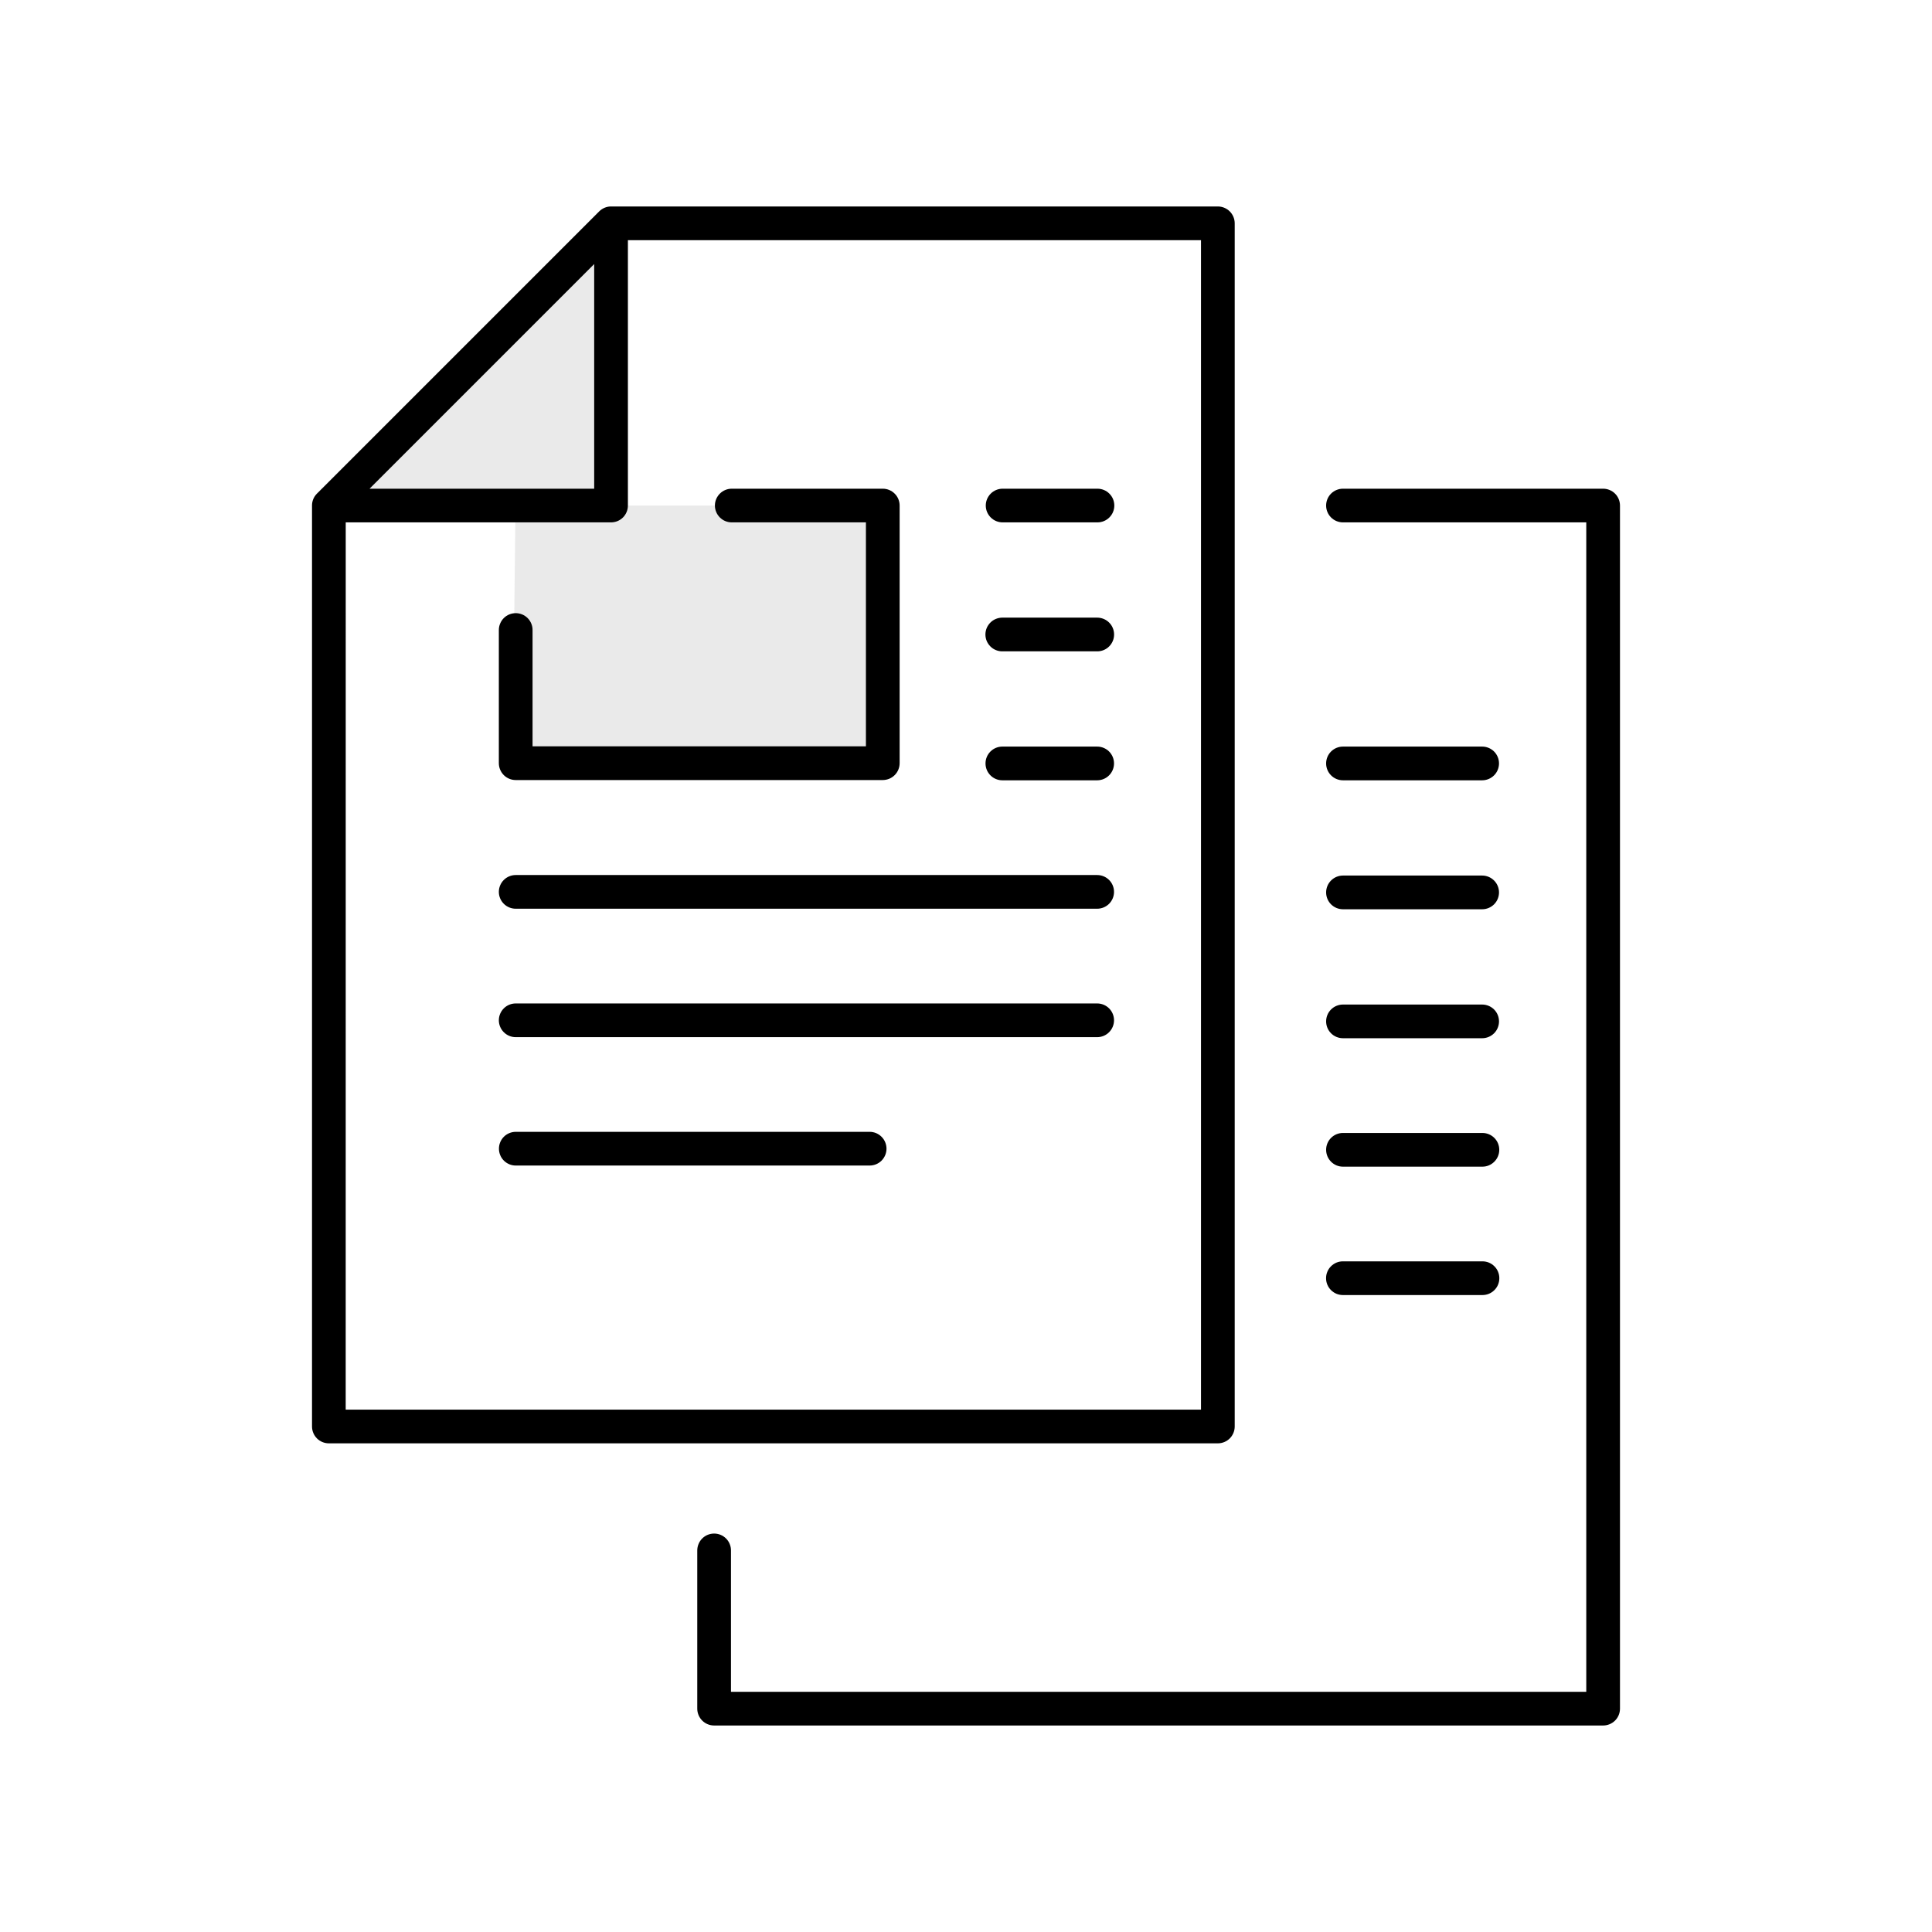 <?xml version="1.0" encoding="UTF-8"?> <svg xmlns="http://www.w3.org/2000/svg" width="60" height="60" viewBox="0 0 60 60" fill="none"> <path d="M18.881 6.721L10.214 15.413L18.977 15.934L18.881 6.721Z" fill="#D6D6D6" fill-opacity="0.5"></path> <path d="M16.009 15.7L15.92 23.702H27.762L27.721 15.7H16.009Z" fill="#D6D6D6" fill-opacity="0.5"></path> <path d="M49.786 53.587H22.178C22.039 53.587 21.906 53.532 21.808 53.434C21.71 53.336 21.654 53.203 21.654 53.064V48.152C21.654 48.083 21.668 48.014 21.694 47.951C21.72 47.887 21.758 47.829 21.807 47.78C21.856 47.731 21.913 47.692 21.977 47.666C22.041 47.64 22.109 47.626 22.178 47.626C22.247 47.626 22.315 47.64 22.379 47.666C22.442 47.692 22.5 47.731 22.549 47.78C22.598 47.829 22.636 47.887 22.662 47.951C22.688 48.014 22.702 48.083 22.701 48.152V52.54H49.263V16.223H41.707C41.569 16.223 41.435 16.168 41.337 16.07C41.239 15.972 41.184 15.839 41.184 15.7C41.184 15.561 41.239 15.428 41.337 15.33C41.435 15.232 41.569 15.177 41.707 15.177H49.786C49.925 15.177 50.058 15.232 50.157 15.33C50.255 15.428 50.31 15.561 50.31 15.7V53.064C50.31 53.203 50.255 53.336 50.157 53.434C50.058 53.532 49.925 53.587 49.786 53.587V53.587ZM37.822 44.824H10.213C10.074 44.824 9.941 44.769 9.843 44.671C9.745 44.572 9.69 44.439 9.69 44.301V15.7C9.689 15.566 9.741 15.436 9.834 15.339V15.339L9.835 15.338L9.836 15.337L9.844 15.329L18.607 6.566C18.656 6.517 18.714 6.478 18.779 6.451L18.779 6.451C18.837 6.427 18.899 6.414 18.961 6.412H18.963C18.969 6.412 18.973 6.412 18.979 6.412H37.822C37.96 6.412 38.093 6.468 38.192 6.566C38.29 6.664 38.345 6.797 38.345 6.936V44.301C38.345 44.439 38.29 44.572 38.192 44.671C38.093 44.769 37.96 44.824 37.822 44.824V44.824ZM10.736 43.777H37.298V7.459H19.5V15.7C19.5 15.839 19.445 15.972 19.347 16.07C19.249 16.168 19.116 16.223 18.977 16.223H10.737L10.736 43.777ZM11.477 15.177H18.453V8.2L11.477 15.177ZM46.037 40.219H41.707C41.638 40.219 41.57 40.206 41.506 40.18C41.443 40.154 41.385 40.115 41.336 40.066C41.287 40.018 41.248 39.96 41.222 39.897C41.195 39.833 41.182 39.764 41.182 39.696C41.182 39.627 41.195 39.558 41.222 39.495C41.248 39.431 41.287 39.373 41.336 39.325C41.385 39.276 41.443 39.237 41.506 39.211C41.57 39.185 41.638 39.172 41.707 39.172H46.037C46.106 39.172 46.175 39.185 46.238 39.211C46.302 39.237 46.36 39.276 46.409 39.325C46.458 39.373 46.497 39.431 46.523 39.495C46.55 39.558 46.563 39.627 46.563 39.696C46.563 39.764 46.55 39.833 46.523 39.897C46.497 39.96 46.458 40.018 46.409 40.066C46.36 40.115 46.302 40.154 46.238 40.18C46.175 40.206 46.106 40.219 46.037 40.219ZM46.037 36.232H41.707C41.569 36.232 41.435 36.177 41.337 36.078C41.239 35.98 41.184 35.847 41.184 35.708C41.184 35.569 41.239 35.436 41.337 35.338C41.435 35.24 41.569 35.185 41.707 35.185H46.037C46.176 35.185 46.309 35.24 46.407 35.338C46.506 35.436 46.561 35.569 46.561 35.708C46.561 35.847 46.506 35.98 46.407 36.078C46.309 36.177 46.176 36.232 46.037 36.232V36.232ZM27.005 36.197H16.016C15.877 36.197 15.745 36.141 15.647 36.043C15.55 35.945 15.495 35.812 15.495 35.674C15.495 35.535 15.55 35.402 15.647 35.304C15.745 35.206 15.877 35.151 16.016 35.15H27.005C27.074 35.15 27.142 35.163 27.206 35.189C27.27 35.216 27.328 35.254 27.377 35.303C27.426 35.351 27.464 35.409 27.491 35.473C27.517 35.536 27.531 35.605 27.531 35.674C27.531 35.743 27.517 35.811 27.491 35.874C27.464 35.938 27.426 35.996 27.377 36.045C27.328 36.093 27.27 36.132 27.206 36.158C27.142 36.184 27.074 36.197 27.005 36.197V36.197ZM46.03 32.243H41.707C41.569 32.243 41.435 32.188 41.337 32.09C41.239 31.992 41.184 31.859 41.184 31.72C41.184 31.581 41.239 31.448 41.337 31.35C41.435 31.252 41.569 31.197 41.707 31.197H46.03C46.168 31.197 46.301 31.252 46.4 31.35C46.498 31.448 46.553 31.581 46.553 31.72C46.553 31.859 46.498 31.992 46.4 32.09C46.301 32.188 46.168 32.243 46.03 32.243V32.243ZM34.074 32.21H16.016C15.877 32.21 15.744 32.155 15.646 32.056C15.548 31.958 15.492 31.825 15.492 31.686C15.492 31.547 15.548 31.414 15.646 31.316C15.744 31.218 15.877 31.163 16.016 31.163H34.074C34.212 31.163 34.346 31.218 34.444 31.316C34.542 31.414 34.597 31.547 34.597 31.686C34.597 31.825 34.542 31.958 34.444 32.056C34.346 32.155 34.212 32.21 34.074 32.21V32.21ZM46.03 28.238H41.707C41.569 28.238 41.435 28.183 41.337 28.085C41.239 27.987 41.184 27.854 41.184 27.715C41.184 27.576 41.239 27.443 41.337 27.345C41.435 27.246 41.569 27.191 41.707 27.191H46.03C46.168 27.191 46.301 27.246 46.4 27.345C46.498 27.443 46.553 27.576 46.553 27.715C46.553 27.854 46.498 27.987 46.4 28.085C46.301 28.183 46.168 28.238 46.03 28.238V28.238ZM34.074 28.221H16.016C15.877 28.221 15.744 28.166 15.646 28.068C15.548 27.97 15.492 27.837 15.492 27.698C15.492 27.559 15.548 27.426 15.646 27.328C15.744 27.23 15.877 27.175 16.016 27.175H34.074C34.212 27.175 34.346 27.23 34.444 27.328C34.542 27.426 34.597 27.559 34.597 27.698C34.597 27.837 34.542 27.97 34.444 28.068C34.346 28.166 34.212 28.221 34.074 28.221V28.221ZM46.03 24.233H41.707C41.569 24.233 41.435 24.178 41.337 24.079C41.239 23.981 41.184 23.848 41.184 23.709C41.184 23.57 41.239 23.437 41.337 23.339C41.435 23.241 41.569 23.186 41.707 23.186H46.03C46.168 23.186 46.301 23.241 46.4 23.339C46.498 23.437 46.553 23.57 46.553 23.709C46.553 23.848 46.498 23.981 46.4 24.079C46.301 24.178 46.168 24.233 46.03 24.233V24.233ZM34.074 24.233H31.129C30.99 24.233 30.857 24.178 30.759 24.079C30.661 23.981 30.606 23.848 30.606 23.709C30.606 23.57 30.661 23.437 30.759 23.339C30.857 23.241 30.99 23.186 31.129 23.186H34.074C34.212 23.186 34.346 23.241 34.444 23.339C34.542 23.437 34.597 23.57 34.597 23.709C34.597 23.848 34.542 23.981 34.444 24.079C34.346 24.178 34.212 24.233 34.074 24.233V24.233ZM27.415 24.225H16.016C15.877 24.225 15.744 24.17 15.646 24.072C15.548 23.973 15.492 23.84 15.492 23.701V19.568C15.492 19.499 15.505 19.43 15.532 19.367C15.558 19.303 15.596 19.245 15.645 19.196C15.694 19.147 15.751 19.108 15.815 19.082C15.879 19.056 15.947 19.042 16.016 19.042C16.085 19.042 16.153 19.056 16.217 19.082C16.28 19.108 16.338 19.147 16.387 19.196C16.435 19.245 16.474 19.303 16.5 19.367C16.526 19.43 16.54 19.499 16.539 19.568V23.178H26.892V16.223H22.726C22.587 16.223 22.454 16.168 22.356 16.07C22.258 15.972 22.202 15.839 22.202 15.7C22.202 15.561 22.258 15.428 22.356 15.33C22.454 15.232 22.587 15.177 22.726 15.177H27.415C27.554 15.177 27.687 15.232 27.785 15.33C27.884 15.428 27.939 15.561 27.939 15.7V23.701C27.939 23.77 27.925 23.838 27.899 23.902C27.873 23.965 27.834 24.023 27.785 24.072C27.737 24.12 27.679 24.159 27.616 24.185C27.552 24.211 27.484 24.225 27.415 24.225V24.225ZM34.074 20.228H31.129C31.06 20.229 30.992 20.215 30.928 20.189C30.864 20.163 30.806 20.125 30.758 20.076C30.709 20.027 30.67 19.969 30.643 19.906C30.617 19.842 30.603 19.774 30.603 19.705C30.603 19.636 30.617 19.568 30.643 19.504C30.67 19.44 30.709 19.383 30.758 19.334C30.806 19.285 30.864 19.247 30.928 19.221C30.992 19.195 31.06 19.181 31.129 19.181H34.074C34.142 19.181 34.211 19.195 34.275 19.221C34.338 19.247 34.396 19.285 34.445 19.334C34.494 19.383 34.533 19.44 34.559 19.504C34.586 19.568 34.599 19.636 34.599 19.705C34.599 19.774 34.586 19.842 34.559 19.906C34.533 19.969 34.494 20.027 34.445 20.076C34.396 20.125 34.338 20.163 34.275 20.189C34.211 20.215 34.142 20.229 34.074 20.228ZM34.082 16.223H31.138C30.999 16.223 30.866 16.168 30.768 16.07C30.67 15.972 30.614 15.839 30.614 15.7C30.614 15.561 30.67 15.428 30.768 15.33C30.866 15.232 30.999 15.177 31.138 15.177H34.082C34.221 15.177 34.354 15.232 34.452 15.33C34.551 15.428 34.606 15.561 34.606 15.7C34.606 15.839 34.551 15.972 34.452 16.07C34.354 16.168 34.221 16.223 34.082 16.223H34.082Z" fill="black"></path> </svg> 